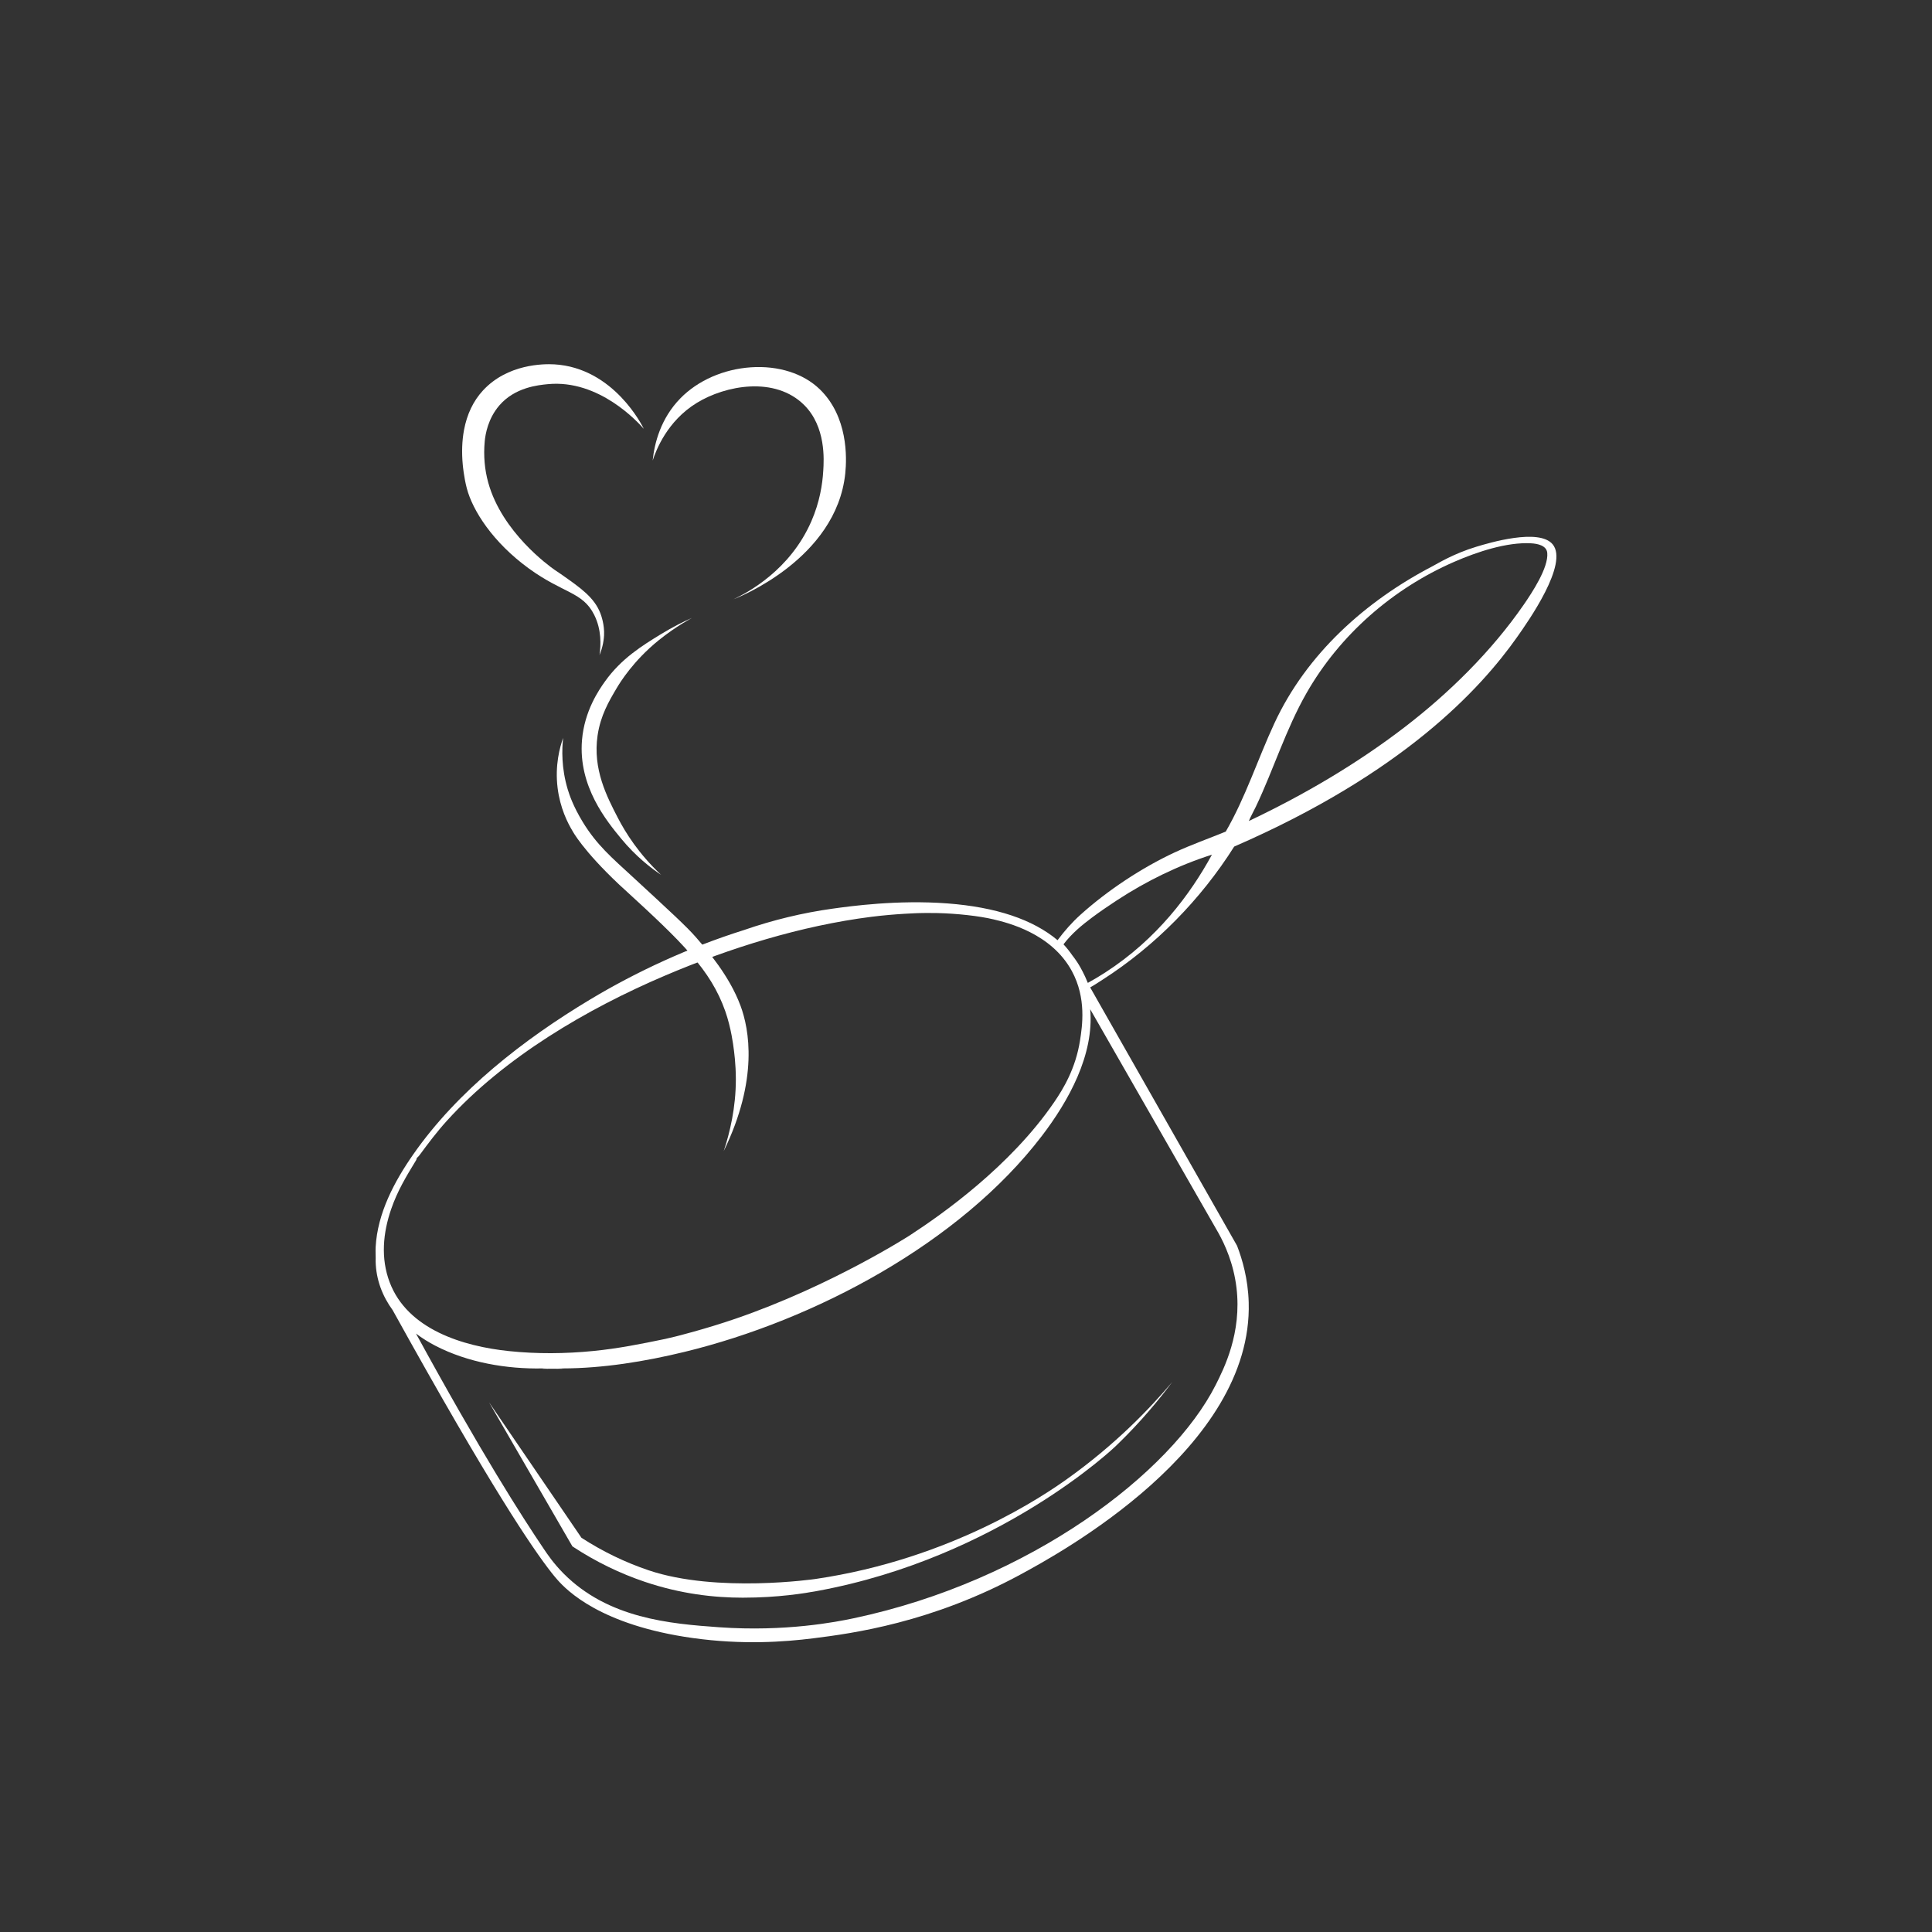 <svg xmlns="http://www.w3.org/2000/svg" id="Ebene_1" data-name="Ebene 1" viewBox="0 0 2834.65 2834.65"><rect x="0" y="0" width="2834.65" height="2834.65" fill="#333333" stroke="none"/><defs><style>      .cls-1 {        fill: #fff;      }    </style></defs><path class="cls-1" d="M825.15,2007.75v.47h-8.55c2.53-.88,5.83-.47,8.55-.47Z"></path><path class="cls-1" d="M804.25,2008.23h-8.07v-.47c2.57,0,5.78-.4,8.07.47Z"></path><path class="cls-1" d="M1372.15,1338.64c-5.84-.09-11.73-.08-17.57,0,.49-.79,1.8-.47,2.6-.48,4.11-.05,8.25-.04,12.36,0,.8,0,2.11-.3,2.6.48Z"></path><path class="cls-1" d="M876.79,1079.05c4.31-29.38,16.77-50.41,27.87-69.17,5.15-8.7,24.69-40.45,61.6-70.34,26.11-21.14,49.97-33.38,49.09-32.99-11.75,5.19-27.81,12.99-45.91,24.1-27.06,16.61-57.83,35.49-81.81,69.17-8.87,12.46-30.12,43.06-33.72,86.18-5.65,67.85,36.35,118.83,57.45,144.44,21.37,25.94,43.53,43.01,58.72,53.25-33.12-31.1-52.42-62.25-63.35-83.33-16.45-31.72-37.21-71.76-29.94-121.3Z"></path><path class="cls-1" d="M813.01,534.58c-15.37-.87-68.34-.71-104.42,38.35-14.12,15.29-23.47,34.83-27.8,58.07-2.91,15.66-3.52,32.84-1.8,51.03,0,0,1.57,17.82,5.88,34.31,8.56,32.73,38.25,79.28,90.75,117.52,50.92,37.08,79.33,34.31,96.27,68.39,10.84,21.8,9.83,44.29,7.72,58.79,2.29-5.47,4.01-11.12,5.15-16.89.14-.73,1.2-6.17,1.51-11.82.86-15.73-4.28-29.61-5.35-32.41-9-23.35-28.94-37.3-58.39-57.89-4.2-2.94-6.43-4.31-8.82-5.96-7.84-5.44-77.18-55.22-97.35-127.93-5.32-19.16-7.07-39.45-5.21-60.26,1.01-11.34,5.04-33.84,21.34-52.88,22.91-26.76,57.25-30.02,71.51-31.38,74.93-7.12,131.99,55.81,140.57,65.55-1.75-3.66-43.93-89.6-131.57-94.61Z"></path><path class="cls-1" d="M1202.64,571.02c-23.89-23.12-60.69-34.82-100.95-32.1-40.02,2.7-77.68,19.25-103.34,45.41-28.99,29.55-38.16,66-40.74,91.36,5.04-15.34,21.3-57.89,64.62-84.5,42.3-25.98,114.98-39.5,157.73,3.15,31.98,31.91,28.94,80.34,27.94,96.25l-.02.24c-1.12,19.67-5.19,45.89-17.5,74.11-31.24,71.56-93.04,104.31-114.17,114.33,6.15-2.35,150.73-58.91,163.95-184.4,2.52-23.9,3.9-83.8-37.5-123.86Z"></path><path class="cls-1" d="M2166.55,802.04c-33.93,10.25-57.28,24.83-64.52,28.6-98.46,51.28-184.82,128.57-232.14,230.38-24.49,52.68-42.26,108.64-71.44,159.1-25.01,10.24-50.54,19.17-75.06,30.6-48.46,22.6-98.29,55.59-138.03,91.34-12.77,11.49-23.55,23.84-33.69,37.4-36.25-30.43-90.36-48.55-161.58-53.96-73.16-5.55-142.43,4.07-168.51,7.69-43.89,6.1-87.57,16.65-130.07,31.39-80.24,25.24-157.68,61.06-225.68,101.9-97.27,58.42-194.29,133.67-259.59,227.38-27.74,39.81-52.41,86.22-55.08,135.82-.38,7,.28,14.33,0,21.37.64,26.72,10.01,50.75,25,71.26,144.05,260.22,205.19,349.55,232.82,384.86,2.63,3.36,5.47,6.89,9.17,11.04,13.34,14.96,62.95,66.23,198.26,85.12,73.21,10.22,134.1,5.73,176.42.46,57.65-7.19,173.83-22.8,305.03-93.97,55.13-29.91,340.51-184.72,334.25-398.93-1.01-34.68-9.45-63.3-17.08-83.12-71.84-126.35-143.68-252.69-215.52-379.04,5.98-3.28,12.32-7.54,18.11-11.25,77.43-49.67,144.15-117.65,193.19-195.38,248.03-107.8,361.24-230.94,415.36-307.74,16.3-23.13,75.44-107.05,51.99-135.65-19.97-24.36-94.35-1.88-111.62,3.34ZM571.68,1881.27c-13.28-35.18-9.79-72.3,2.27-107.32,9.19-26.71,22.1-48.01,36.65-71.84.26-.43.42-.92.57-1.43.15-.52.24-1.06.31-1.6,1.4-1.24,2.77-2.53,3.89-4.04,13.04-17.6,25.36-34.13,40.14-50.45,84.51-93.34,205.71-164.47,320.76-213.42,95.26-40.53,199.23-72.96,302.2-86.02,36.19-4.59,70.18-5.45,70.18-5.45,4.76-.11,14.79-.33,26.47-.06,28.81.67,61.34,4.22,82.41,9.23,20.52,4.88,84.9,20.26,115.1,75.83,21.67,39.88,15.23,81.12,12,101.82-6.45,41.3-24.58,71.07-37.94,90.59-64.51,94.3-164.77,164.8-211.94,195.5,0,0-114.1,73.61-255.58,122.22-45.02,15.47-87.84,26.05-87.84,26.05-6.73,1.64-12.2,2.9-15.46,3.64-35.29,7.34-69.12,14.09-105.21,17.64-41.47,4.08-82.49,4.48-123.95.16-67.47-7.03-148.87-31.8-175.01-101.05ZM1787.73,1809.09h0c9.46,17,22.18,44.68,26.46,80.37,7.96,66.4-18.34,118.44-30.58,142.66-65.21,129.02-272.18,287.49-531.15,342.23-24.74,5.23-99.99,20.09-197.44,13.16-71.91-5.11-162.69-12.82-228.26-78.93-14.74-14.87-23.52-28.06-28.6-35.56-32.17-47.54-92.34-141.48-187.83-316.42,9.01,6.8,18.69,12.86,28.83,18.08,47.4,24.43,104.12,34.16,157.03,33.08,2.64.13,5.33.29,8.07.47h12.35c2.89-.18,5.74-.34,8.55-.47,59.6-.08,121.27-10.19,179.01-24.22h0c190.68-46.34,403.83-159.09,524.4-316.8,39.13-51.18,76.98-119.06,70.98-185.97,62.73,109.44,125.46,218.89,188.19,328.33ZM1621.69,1426.81c-8.56,5.53-17.12,10.62-25.63,15.31-2.63-6.59-5.27-12.1-7.49-16.4-1.86-3.61-4.44-8.54-8.49-14.66-2.14-3.23-4.41-6.37-6.82-9.42-3.91-5.67-8.21-11.07-12.88-16.11,11.56-15.34,26.55-27.91,41.93-39.35,11.66-8.67,24.3-17.3,36.47-25.26,43.26-28.29,90.06-51.2,139.39-66.94-31.51,57.85-80.44,123.71-156.49,172.83ZM2235.4,887.54c-46.84,67.85-109.43,129.48-174.72,179.53-70.63,54.15-147.96,99.42-228.37,137.52,3.04-7.26,7-14.1,10.38-21.2,26.06-54.81,43.93-113.38,74.07-166.21,48.92-85.75,126.78-153.72,217.26-193.03,32.75-14.23,76.67-29.09,112.66-27,9.03.52,22.44,3.09,23.48,14.04,2.05,21.63-22.5,58.61-34.75,76.36Z"></path><path class="cls-1" d="M1086.42,1475.46c-16.31-43.86-48.41-80.77-65.58-100.58-12.95-14.94-39.41-39.3-92.3-88.05-31.05-28.61-53-47.07-73.68-81.05-13.95-22.92-19.61-39.98-21.94-47.75-9.35-31.24-8.55-58.49-6.71-75.36-4.82,13.57-12.19,40.05-8.1,73.3,3.65,29.63,14.78,51.51,22.03,63.49,0,0,14.72,27.93,68.06,78.18.79.74,1.58,1.47,1.58,1.47.59.54,1.13,1.04,1.88,1.72l3.56,3.25c85.4,78.22,127.4,118.53,148.92,179.58,8.84,25.08,11.98,52.15,11.98,52.15.95,6.49,3.51,25.29,3.53,47.56.04,41.83-8.89,78.74-17.77,105.49,51.24-105.32,37.37-178.91,24.55-213.4Z"></path><path class="cls-1" d="M1090.21,2344.14c-42.8,0-91.38-5.52-144-23.23-36.64-12.34-71.84-29.47-104.61-50.92l-1.77-1.16-122.25-211.28c45.18,66.23,90.36,132.46,135.54,198.69,31.01,20.08,64.23,36.16,98.78,47.79,100.07,33.7,244.5,12.67,244.5,12.67,199.57-29.26,336.99-123.75,368.6-146.25,72.39-51.53,123.18-105.13,154.98-142.84-31.91,42.75-62.16,74.16-83.74,94.83,0,0-169.99,162.76-437.22,211.87-17.69,3.25-57.07,9.82-108.8,9.82Z"></path></svg>